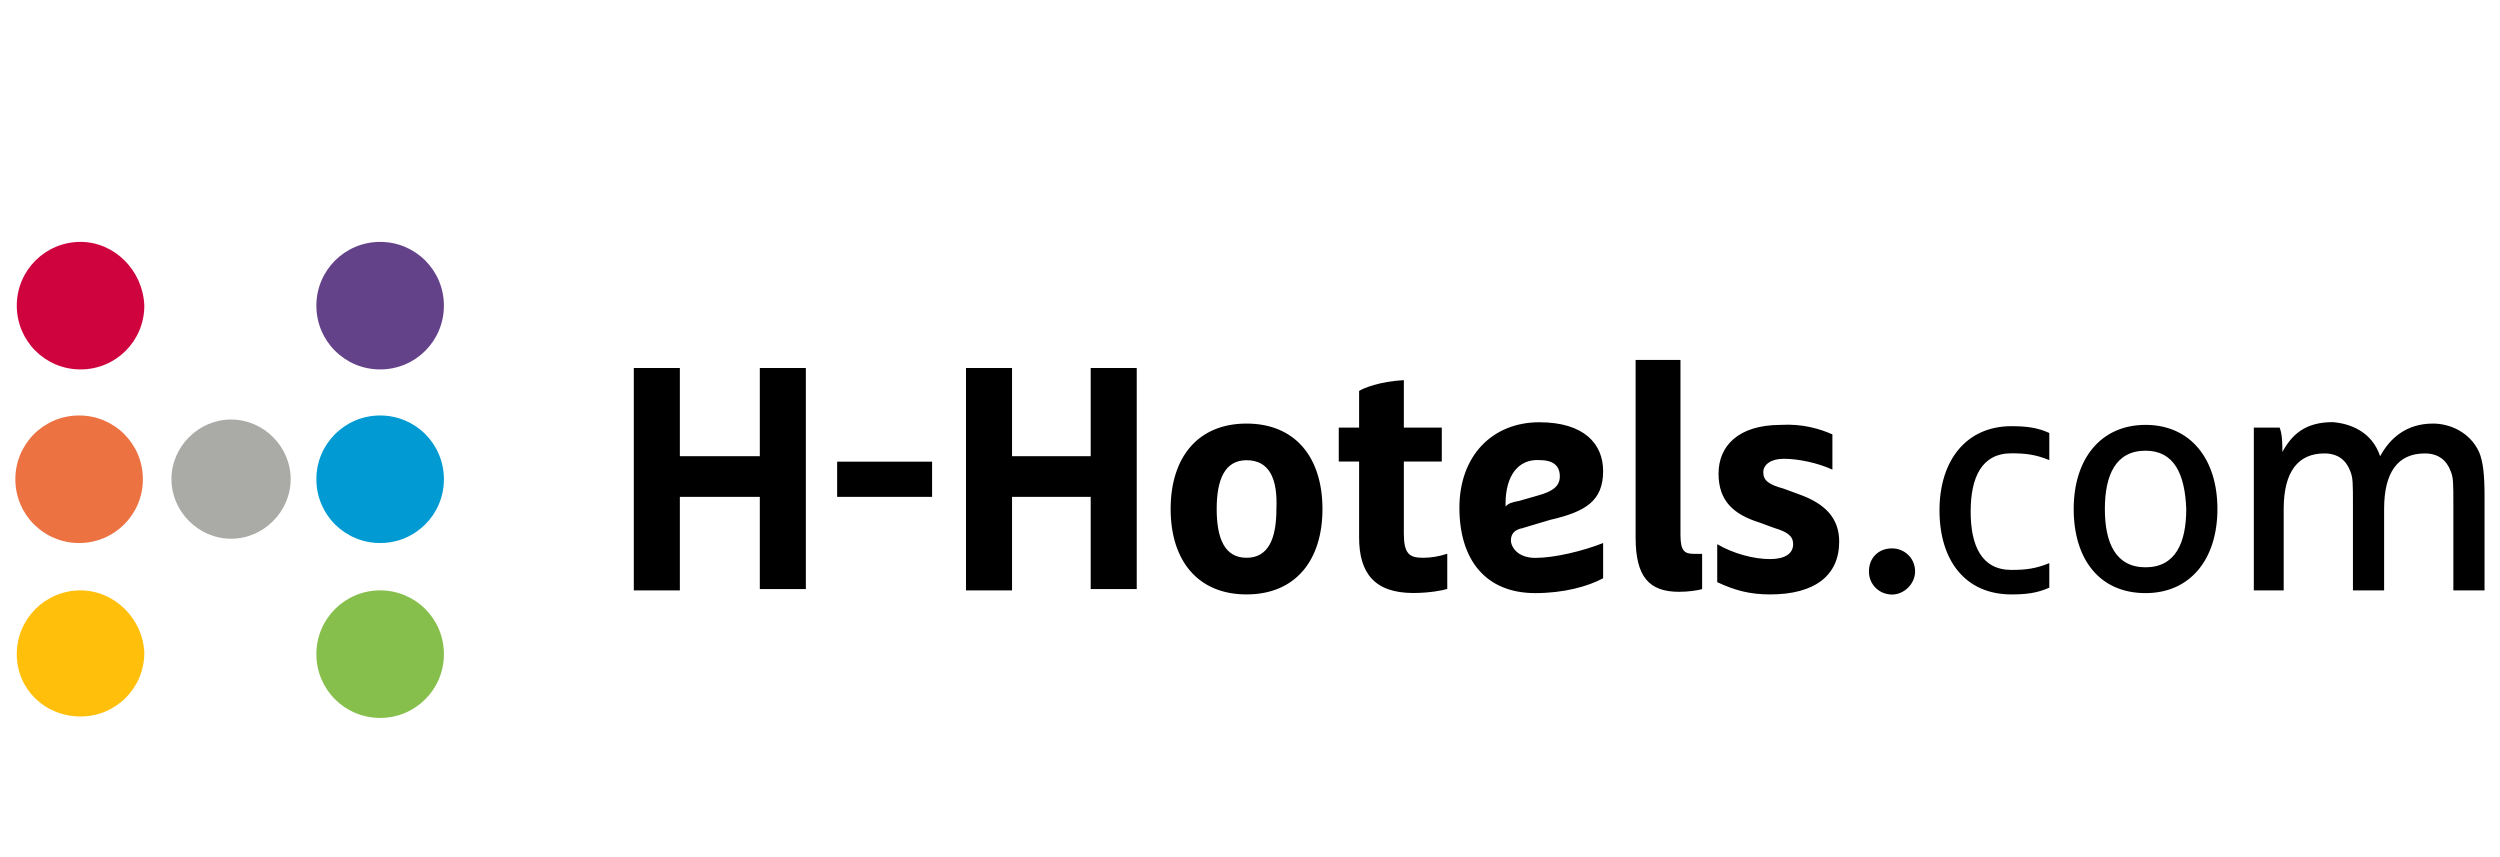 <?xml version="1.0" encoding="UTF-8"?> <svg xmlns="http://www.w3.org/2000/svg" id="Logos" viewBox="0 0 210.12 72"><defs><style> .cls-1 { fill: #ed7242; } .cls-2 { fill: #64428a; } .cls-3 { fill: #019ad2; } .cls-4 { fill: #87bf4d; } .cls-5 { fill: #ffbf0b; } .cls-6 { fill: #aaaaa7; } .cls-7 { fill: #cf043f; } </style></defs><path d="M63.86,41.76h-6.72v7.86h-3.87v-18.69h3.87v7.41h6.72v-7.41h3.87v18.58h-3.87v-7.75ZM70.36,41.76v-2.96h7.98v2.96h-7.98ZM91.67,41.76h-6.61v7.86h-3.87v-18.69h3.87v7.41h6.61v-7.41h3.87v18.58h-3.87v-7.75ZM104.77,49.96c-4.1,0-6.38-2.85-6.38-7.18s2.28-7.18,6.38-7.18,6.38,2.85,6.38,7.18c0,4.33-2.28,7.18-6.38,7.18ZM104.77,38.68c-1.82,0-2.51,1.6-2.51,4.1s.68,4.1,2.51,4.1,2.51-1.6,2.51-4.1c.11-2.51-.57-4.1-2.51-4.1ZM114.23,38.79h-1.71v-2.85h1.71v-3.08c.34-.23,1.71-.8,3.76-.91v3.99h3.19v2.85h-3.19v6.04c0,1.71.46,2.05,1.6,2.05.68,0,1.37-.11,2.05-.34v2.96c-.34.11-1.48.34-2.85.34-3.3,0-4.56-1.71-4.56-4.67v-6.38ZM128.02,44.38c-.68.11-1.03.46-1.03,1.03s.57,1.48,2.05,1.48c1.6,0,3.99-.57,5.7-1.25v2.96c-1.25.68-3.3,1.25-5.7,1.25-4.22,0-6.38-2.85-6.38-7.18s2.74-7.18,6.72-7.18c3.76,0,5.36,1.82,5.36,4.1,0,2.51-1.48,3.42-4.44,4.1l-2.28.68ZM126.54,42.33v.23c.23-.23.46-.34,1.14-.46l1.6-.46c1.25-.34,1.82-.8,1.82-1.6,0-.91-.57-1.37-1.71-1.37-1.82-.11-2.85,1.37-2.85,3.65ZM137.48,30.25h3.76v14.7c0,1.37.34,1.6,1.14,1.6h.68v2.96c-.34.11-1.14.23-1.94.23-2.51,0-3.65-1.25-3.65-4.56,0,0,0-14.93,0-14.93ZM154.01,36.51v2.96c-1.25-.57-2.85-.91-4.1-.91-1.03,0-1.71.46-1.71,1.14s.46,1.03,1.71,1.37l1.25.46c2.28.8,3.42,2.05,3.42,3.99,0,2.85-2.05,4.44-5.81,4.44-1.71,0-2.96-.34-4.44-1.03v-3.19c1.37.8,3.08,1.25,4.44,1.25,1.25,0,1.94-.46,1.94-1.25,0-.68-.46-1.03-1.6-1.37l-1.25-.46c-2.17-.68-3.42-1.82-3.42-4.1s1.6-4.1,5.24-4.1c1.82-.11,3.3.34,4.33.8ZM159.02,46.09c1.03,0,1.94.8,1.94,1.94,0,1.03-.91,1.94-1.94,1.94s-1.94-.8-1.94-1.94.8-1.94,1.94-1.94ZM172.24,49.39c-1.03.46-1.94.57-3.19.57-3.87,0-6.04-2.85-6.04-7.07s2.28-7.07,6.04-7.07c1.25,0,2.17.11,3.19.57v2.28c-1.14-.46-1.94-.57-3.19-.57-2.51,0-3.42,2.05-3.42,4.9s.91,4.9,3.42,4.9c1.25,0,2.05-.11,3.19-.57v2.05ZM180.33,49.85c-3.87,0-6.04-2.85-6.04-7.07s2.28-7.07,6.04-7.07,6.04,2.85,6.04,7.07-2.28,7.07-6.04,7.07ZM180.33,37.88c-2.51,0-3.42,2.05-3.42,4.9s.91,4.9,3.42,4.9,3.42-2.05,3.42-4.9c-.11-2.96-1.03-4.9-3.42-4.9ZM200.05,38.34c.8-1.48,2.17-2.74,4.44-2.74,1.37,0,3.08.68,3.87,2.39.34.8.46,1.94.46,3.65v7.98h-2.62v-7.07c0-2.05,0-2.39-.23-2.96-.34-.91-1.03-1.48-2.17-1.48-2.28,0-3.42,1.6-3.42,4.67v6.84h-2.62v-7.07c0-2.05,0-2.39-.23-2.96-.34-.91-1.03-1.48-2.17-1.48-2.17,0-3.42,1.48-3.42,4.67v6.84h-2.51v-13.68h2.17c.23.57.23,1.48.23,2.05.8-1.48,1.94-2.51,4.22-2.51,1.48.11,3.3.8,3.99,2.85Z"></path><g><path class="cls-1" d="M12.01,40.28c0,2.96-2.39,5.36-5.36,5.36s-5.36-2.39-5.36-5.36,2.39-5.36,5.36-5.36,5.36,2.39,5.36,5.36Z"></path><path class="cls-7" d="M6.77,20.33c-2.96,0-5.36,2.39-5.36,5.36s2.39,5.36,5.36,5.36,5.36-2.39,5.36-5.36c-.11-2.96-2.51-5.36-5.36-5.36Z"></path><path class="cls-5" d="M6.77,49.62c-2.96,0-5.36,2.39-5.36,5.36s2.39,5.24,5.36,5.24,5.36-2.39,5.36-5.36c-.11-2.85-2.51-5.24-5.36-5.24Z"></path><path class="cls-3" d="M31.95,34.92c-2.96,0-5.36,2.39-5.36,5.36s2.39,5.36,5.36,5.36,5.36-2.39,5.36-5.36-2.39-5.36-5.36-5.36Z"></path><path class="cls-2" d="M31.95,20.33c-2.96,0-5.36,2.39-5.36,5.36s2.39,5.36,5.36,5.36,5.36-2.39,5.36-5.36-2.39-5.36-5.36-5.36Z"></path><path class="cls-4" d="M31.95,49.62c-2.96,0-5.36,2.39-5.36,5.36s2.39,5.36,5.36,5.36,5.36-2.39,5.36-5.36-2.39-5.36-5.36-5.36Z"></path><path class="cls-6" d="M19.42,35.26c-2.74,0-5.01,2.28-5.01,5.01s2.28,5.01,5.01,5.01,5.01-2.28,5.01-5.01c0-2.74-2.28-5.01-5.01-5.01Z"></path></g></svg> 
